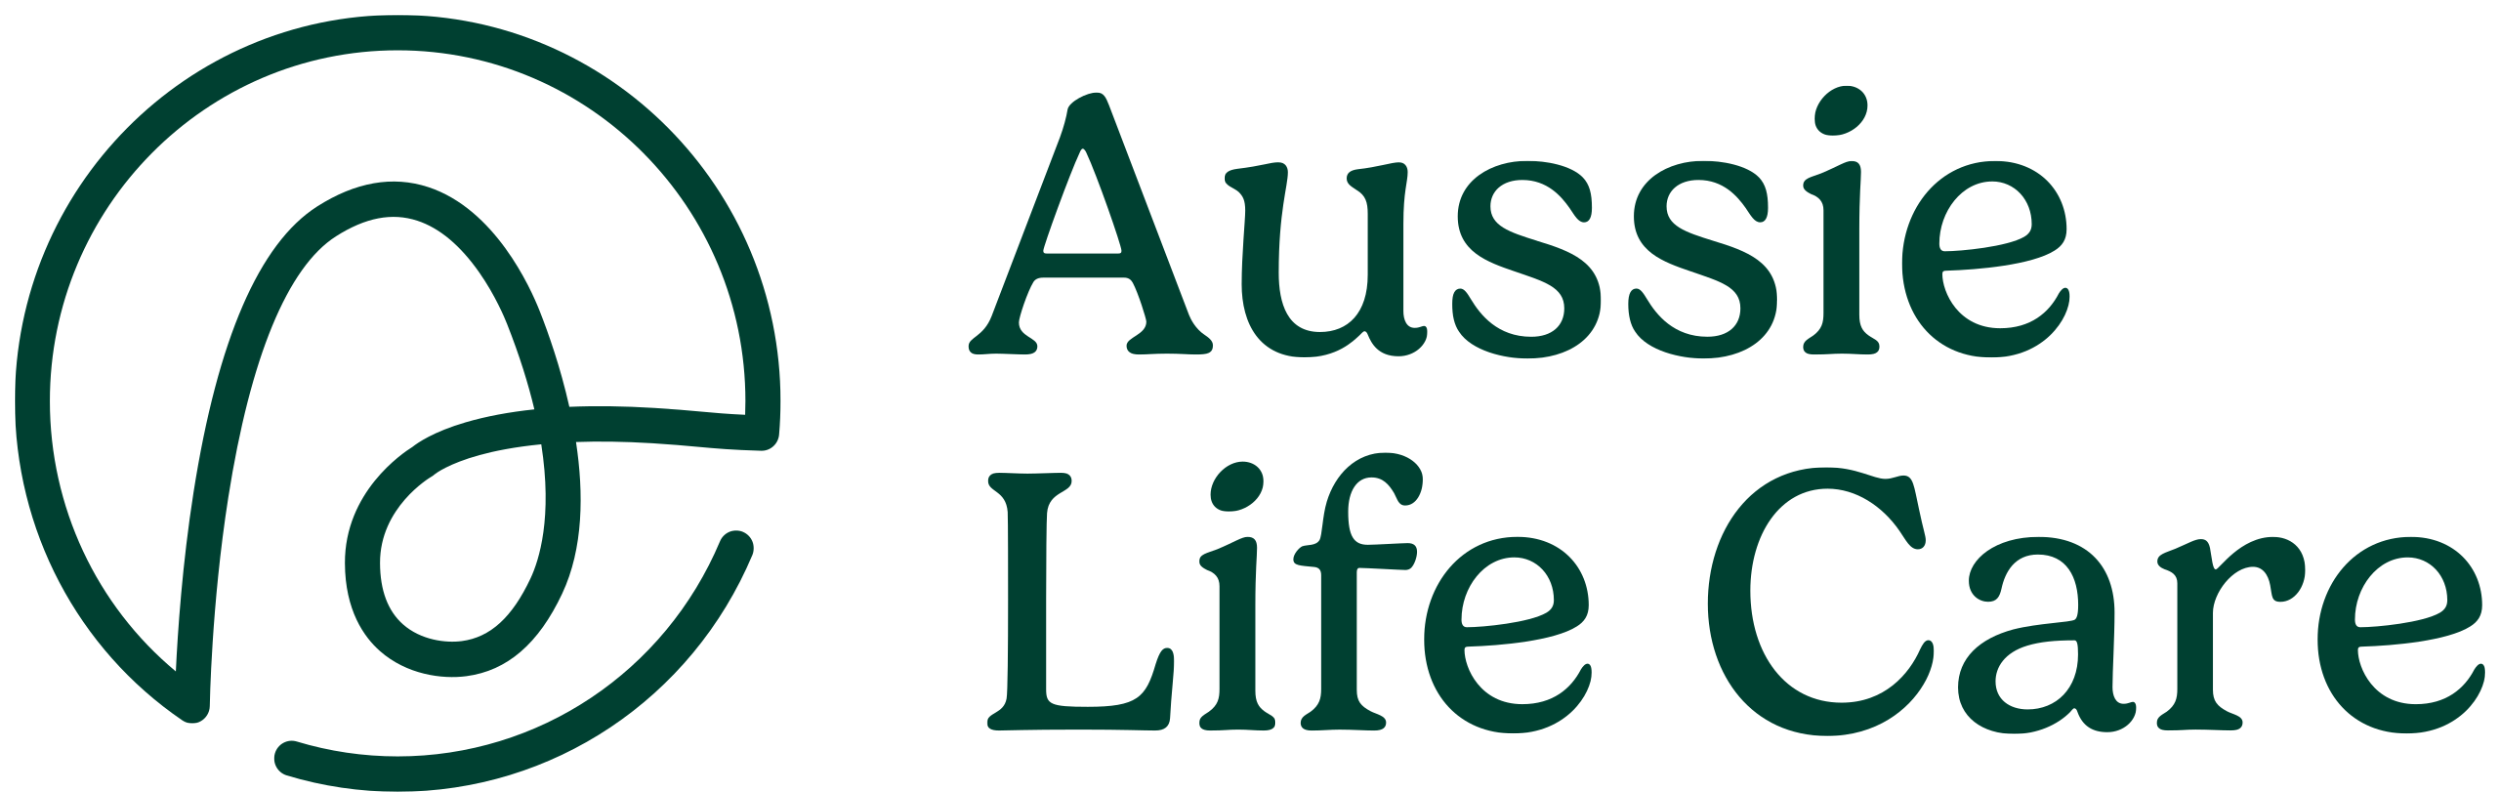 <svg xmlns="http://www.w3.org/2000/svg" width="2560" height="811" viewBox="0 0 2560 811" fill="none"><mask id="mask0_33_21" style="mask-type:luminance" maskUnits="userSpaceOnUse" x="280" y="542" width="492" height="269"><path d="M280 542.333H772V810.813H280V542.333Z" fill="white"></path></mask><g mask="url(#mask0_33_21)"><mask id="mask1_33_21" style="mask-type:luminance" maskUnits="userSpaceOnUse" x="280" y="543" width="492" height="268"><path d="M760.854 544.672C751.719 540.755 741.161 545.037 737.281 554.255C680.917 688.073 551.344 774.537 407.213 774.537C372.021 774.537 337.255 769.406 303.885 759.308C294.391 756.422 284.38 761.854 281.526 771.443C278.677 781.026 284.078 791.13 293.573 794.011C330.307 805.146 368.536 810.787 407.245 810.787C565.818 810.787 708.37 715.651 770.38 568.453C774.26 559.266 770.016 548.615 760.88 544.703" fill="white"></path></mask><g mask="url(#mask1_33_21)"><path d="M0 0.062H813.776V825.938H0V0.062Z" fill="#004031"></path></g></g><mask id="mask2_33_21" style="mask-type:luminance" maskUnits="userSpaceOnUse" x="15" y="15" width="785" height="726"><path d="M15.125 15.188H800V741H15.125V15.188Z" fill="white"></path></mask><g mask="url(#mask2_33_21)"><mask id="mask3_33_21" style="mask-type:luminance" maskUnits="userSpaceOnUse" x="15" y="15" width="785" height="726"><path d="M407.245 15.229C191.062 15.229 15.166 192.609 15.166 410.672C15.166 542.245 79.333 664.5 186.786 737.703C189.818 739.771 193.307 740.802 196.859 740.802C199.708 740.802 202.562 740.13 205.172 738.739C211.026 735.64 214.724 729.573 214.818 722.932C214.849 721.932 216.364 620.057 233.807 509.177C256.349 366.015 294.453 273.64 343.989 242.031C374.177 222.765 401.448 217.515 427.359 226.01C450.052 233.443 471.406 251.312 490.885 279.193C507.083 302.37 516.698 325.333 519.25 331.828C532.021 364.135 541.031 393.198 547.187 419.198C521.13 421.927 497.62 426.359 476.776 432.453C443.802 442.13 427.599 453.448 422.443 457.573C411.979 464.068 352.88 503.958 353.182 576.708C353.364 625.094 372.812 652.37 389.104 666.719C416.286 690.682 452.568 695.719 477.505 692.411C519.37 686.89 551.495 659.224 575.677 607.864C597.458 561.599 597.792 504.989 589.844 452.63C612.411 451.807 638.349 452.052 667.932 453.875C687.224 455.057 700.724 456.302 713.771 457.484C733.156 459.245 749.87 460.76 779.177 461.578C783.635 461.76 788.005 460.276 791.432 457.359C795.104 454.265 797.38 449.838 797.802 445.015C798.776 433.667 799.26 422.14 799.26 410.64C799.292 192.609 623.427 15.229 407.245 15.229ZM543.245 592.302C524.437 632.224 502.078 652.609 472.864 656.463C456.51 658.614 430.969 655.463 412.765 639.411C397.172 625.672 389.224 604.526 389.135 576.526C388.922 519.797 439.672 489.338 441.797 488.094C443.104 487.333 443.859 486.849 444.89 485.849C446.318 484.693 459.333 474.745 491.036 466.005C506.052 461.88 526.802 457.635 554.255 454.963C565.937 529.864 552.073 573.521 543.245 592.302ZM763.099 424.75C744.713 423.932 731.635 422.745 716.984 421.411C704.302 420.26 689.927 418.953 670.114 417.739C638.927 415.828 609.864 415.437 583.015 416.588C573.917 375.937 561.328 340.505 552.62 318.417C543.094 294.302 506.719 213.906 438.432 191.547C402.239 179.687 363.984 186.39 324.76 211.417C265.39 249.312 222.854 347.573 198.281 503.505C186.661 577.281 181.932 647.302 180.052 687.526C98.745 620 51.057 518.823 51.057 410.703C51.057 212.63 210.812 51.51 407.182 51.51C603.557 51.51 763.307 212.63 763.307 410.703C763.307 415.375 763.219 420.078 763.036 424.781" fill="white"></path></mask><g mask="url(#mask3_33_21)"><path d="M0 0.062H813.776V825.938H0V0.062Z" fill="#004031"></path></g></g><mask id="mask4_33_21" style="mask-type:luminance" maskUnits="userSpaceOnUse" x="1010" y="483" width="193" height="266"><path d="M1010.67 483.667H1202.67V748.911H1010.67V483.667Z" fill="white"></path></mask><g mask="url(#mask4_33_21)"><mask id="mask5_33_21" style="mask-type:luminance" maskUnits="userSpaceOnUse" x="1010" y="484" width="193" height="265"><path d="M1195.25 663.463C1190.85 663.463 1187.6 666.557 1183.39 680.026C1173.44 714.338 1164.49 723.776 1113.82 723.776C1075.81 723.776 1071.23 721.255 1071.23 705.843V613.349C1071.23 576.338 1071.59 531.255 1072.17 525.463C1073.9 502.343 1097.38 505.229 1097.38 492.515C1097.38 488.088 1095.08 484.021 1086.31 484.021C1079.64 484.021 1061.46 484.989 1052.12 484.989C1042.96 484.989 1030.34 484.021 1023.27 484.021C1013.9 484.021 1011.8 488.271 1011.8 492.515C1011.8 504.073 1030.16 501.771 1031.85 524.307C1032.25 530.677 1032.25 593.479 1032.25 613.349C1032.25 666.708 1031.85 709.119 1030.73 715.281C1027.88 731.479 1010.68 728.989 1010.68 740.156C1010.68 745.739 1015.08 748.073 1022.91 748.073C1031.89 748.073 1049.27 747.104 1105.45 747.104C1151.5 747.104 1171.19 748.073 1182.84 748.073C1192.4 748.073 1197.55 744.036 1198.13 735.547C1199.28 711.849 1202.35 687.948 1202.35 677.359C1202.35 670.047 1201.01 663.494 1195.28 663.494" fill="white"></path></mask><g mask="url(#mask5_33_21)"><path d="M995.51 448.255H1645.28V766.307H995.51V448.255Z" fill="#004031"></path></g></g><mask id="mask6_33_21" style="mask-type:luminance" maskUnits="userSpaceOnUse" x="1227" y="549" width="80" height="200"><path d="M1227.84 549H1306.11V748.911H1227.84V549Z" fill="white"></path></mask><g mask="url(#mask6_33_21)"><mask id="mask7_33_21" style="mask-type:luminance" maskUnits="userSpaceOnUse" x="1227" y="549" width="80" height="200"><path d="M1294.63 728.203C1288.9 723.953 1285.47 718.948 1285.47 707.208V620.297C1285.47 584.255 1287.2 569.604 1287.2 560.927C1287.2 553.219 1284.14 549.76 1277.46 549.76C1271.55 549.76 1263.51 555.344 1246.31 562.474C1235.99 566.505 1227.95 567.297 1227.95 575C1227.95 579.25 1232.17 581.734 1235.96 583.677C1243.79 586.38 1248.76 591.203 1248.76 600.239V705.448C1248.76 715.099 1247.24 722.015 1237.87 728.781C1234.23 731.479 1227.95 733.786 1227.95 740.156C1227.95 744.401 1230.26 748.073 1239.03 748.073C1254.68 748.073 1256.98 747.104 1267.69 747.104C1278.19 747.104 1284.5 748.073 1294.06 748.073C1303.61 748.073 1306.1 744.401 1306.1 739.792C1306.1 733.422 1300.18 732.265 1294.63 728.234" fill="white"></path></mask><g mask="url(#mask7_33_21)"><path d="M995.51 448.255H1645.28V766.307H995.51V448.255Z" fill="#004031"></path></g></g><mask id="mask8_33_21" style="mask-type:luminance" maskUnits="userSpaceOnUse" x="1239" y="471" width="56" height="54"><path d="M1239.02 471.859H1294.67V524.042H1239.02V471.859Z" fill="white"></path></mask><g mask="url(#mask8_33_21)"><mask id="mask9_33_21" style="mask-type:luminance" maskUnits="userSpaceOnUse" x="1239" y="472" width="55" height="52"><path d="M1258.32 523.943C1276.1 523.943 1293.84 510.261 1293.84 492.912C1293.84 480.563 1284.47 472.677 1272.46 472.677C1255.65 472.677 1239.6 489.636 1239.6 506.594C1239.6 516.604 1245.73 523.943 1258.32 523.943Z" fill="white"></path></mask><g mask="url(#mask9_33_21)"><path d="M995.511 448.255H1645.28V766.307H995.511V448.255Z" fill="#004031"></path></g></g><mask id="mask10_33_21" style="mask-type:luminance" maskUnits="userSpaceOnUse" x="1324" y="463" width="134" height="286"><path d="M1324 463.162H1457.33V748.912H1324V463.162Z" fill="white"></path></mask><g mask="url(#mask10_33_21)"><mask id="mask11_33_21" style="mask-type:luminance" maskUnits="userSpaceOnUse" x="1324" y="463" width="134" height="286"><path d="M1404.48 488.875C1415.95 488.875 1422.26 496.005 1427.6 505.073C1430.84 511.052 1432 517.604 1438.89 517.604C1450.53 517.604 1457.03 504.104 1457.03 490.635C1457.03 476.953 1441.92 463.453 1418.62 463.453C1388.22 463.453 1367.02 485.995 1358.61 513.75C1354.03 528.979 1354.03 548.063 1351.15 553.068C1347.33 559.224 1338.53 557.495 1333.38 559.438C1330.13 560.984 1324.39 567.328 1324.39 572.724C1324.39 579.281 1330.89 579.099 1345.99 580.615C1350.97 581.193 1352.88 584.073 1352.88 589.078V705.479C1352.88 715.13 1351.15 722.047 1341.99 728.807C1338.17 731.51 1331.85 733.818 1331.85 740.188C1331.85 744.432 1334.34 748.104 1343.14 748.104C1353.64 748.104 1362.04 747.135 1371.6 747.135C1385.55 747.135 1397.78 748.104 1407.12 748.104C1416.68 748.104 1419.35 744.432 1419.35 739.823C1419.35 732.875 1409.21 731.328 1403.48 728.266C1393.35 722.865 1389.34 718.042 1389.34 706.302V586.38C1389.34 582.13 1390.89 581.552 1392.02 581.552C1398.51 581.552 1434.64 583.677 1439.22 583.677C1441.31 583.677 1443.61 582.922 1445.14 581.375C1448.78 577.521 1451.05 569.995 1451.05 564.99C1451.05 558.833 1447.62 556.13 1441.49 556.13C1436.52 556.13 1407.48 557.859 1400.6 557.859C1386.28 557.859 1380.55 549.005 1380.55 523.943C1380.55 502.953 1389.34 488.875 1404.42 488.875" fill="white"></path></mask><g mask="url(#mask11_33_21)"><path d="M995.51 448.255H1645.28V766.307H995.51V448.255Z" fill="#004031"></path></g></g><mask id="mask12_33_21" style="mask-type:luminance" maskUnits="userSpaceOnUse" x="1457" y="549" width="174" height="203"><path d="M1457.68 549H1630.37V751.396H1457.68V549Z" fill="white"></path></mask><g mask="url(#mask12_33_21)"><mask id="mask13_33_21" style="mask-type:luminance" maskUnits="userSpaceOnUse" x="1458" y="549" width="172" height="203"><path d="M1625.55 679.635C1623.24 679.635 1620.79 682.333 1618.88 685.427C1608.74 705.088 1590.02 721.073 1558.86 721.073C1515.7 721.073 1499.62 683.88 1499.62 665.557C1499.62 662.859 1500.77 662.099 1504.38 662.099C1536.11 661.13 1591.33 656.302 1614.63 641.469C1622.09 636.859 1626.85 630.489 1626.85 619.687C1626.85 581.161 1598.58 549.729 1553.86 549.729C1496.55 549.729 1458.33 598.302 1458.33 654.755C1458.33 711.031 1494.82 751.109 1549.46 751.109C1604.1 751.109 1629.92 710.458 1629.92 688.672C1629.92 682.515 1628.19 679.604 1625.52 679.604M1496.58 634.338C1496.58 601.578 1519.7 570.755 1550.65 570.755C1573.58 570.755 1591.15 589.443 1591.15 614.5C1591.15 620.479 1588.66 624.328 1583.5 627.422C1565.94 637.646 1518.73 642.26 1502.1 642.26C1498.1 642.26 1496.55 639.167 1496.55 634.37" fill="white"></path></mask><g mask="url(#mask13_33_21)"><path d="M995.51 448.255H1645.28V766.307H995.51V448.255Z" fill="#004031"></path></g></g><mask id="mask14_33_21" style="mask-type:luminance" maskUnits="userSpaceOnUse" x="991" y="94" width="252" height="270"><path d="M991.115 94.338H1242.67V363.667H991.115V94.338Z" fill="white"></path></mask><g mask="url(#mask14_33_21)"><mask id="mask15_33_21" style="mask-type:luminance" maskUnits="userSpaceOnUse" x="991" y="94" width="252" height="270"><path d="M1242.07 353.661C1242.07 348.656 1236.92 345.198 1233.49 342.859C1224.11 336.703 1219.17 326.661 1217.44 322.234L1135.65 107.781C1132.59 100.073 1130.31 94.672 1123.03 94.672C1113.11 94.672 1094.76 104.109 1093.24 112.026C1091.91 120.125 1089.23 130.141 1085.41 140.542L1015.46 323.599C1007.05 345.38 991.761 344.984 991.761 354.63C991.761 360.031 995.011 363.099 1001.68 363.099C1008.18 363.099 1012.76 362.125 1020.04 362.125C1026.92 362.125 1043.15 363.099 1049.46 363.099C1059.2 363.099 1062.27 359.427 1062.27 354.63C1062.27 345.38 1043.36 345.198 1043.36 330.151C1043.36 324.932 1052.34 298.177 1058.26 288.708C1060.17 285.828 1063.23 284.281 1068.58 284.281H1150.91C1155.67 284.281 1158.16 286.406 1159.89 289.469C1165.63 300.057 1173.84 326.661 1173.84 329.359C1173.84 343.042 1153.58 344.984 1153.58 354.026C1153.58 359.818 1157.8 363.099 1166.39 363.099C1175.36 363.099 1181.1 362.125 1195.05 362.125C1209.01 362.125 1216.26 363.099 1224.48 363.099C1236.13 363.099 1242.04 361.76 1242.04 353.661M1144.78 259.615H1071.97C1069.09 259.615 1068.33 258.646 1068.33 256.734C1068.33 252.49 1095.45 177.734 1105.59 156.318C1106.34 154.589 1107.32 152.286 1108.83 152.286C1109.98 152.286 1111.71 154.589 1112.47 156.531C1122.97 178.677 1148.39 251.333 1148.39 256.734C1148.39 258.677 1147.82 259.615 1144.75 259.615" fill="white"></path></mask><g mask="url(#mask15_33_21)"><path d="M976.594 72.557H2134.6V382.328H976.594V72.557Z" fill="#004031"></path></g></g><mask id="mask16_33_21" style="mask-type:luminance" maskUnits="userSpaceOnUse" x="1253" y="165" width="209" height="202"><path d="M1253.69 165.729H1461.82V366.333H1253.69V165.729Z" fill="white"></path></mask><g mask="url(#mask16_33_21)"><mask id="mask17_33_21" style="mask-type:luminance" maskUnits="userSpaceOnUse" x="1253" y="166" width="209" height="201"><path d="M1268.44 196.604C1272.65 200.854 1275.11 204.89 1275.11 215.687C1275.11 225.698 1271.47 260.771 1271.47 291.047C1271.47 331.515 1289.61 366.01 1335.84 366.01C1369.28 366.01 1385.72 349.234 1392.03 343.468C1393.94 341.557 1396.04 339.218 1397.19 339.218C1399.1 339.218 1400.07 341.343 1400.61 342.677C1404.26 351.536 1411.11 364.828 1432.14 364.828C1448.58 364.828 1461.74 352.875 1461.74 339.765C1461.74 335.338 1459.65 333.791 1458.5 333.791C1455.65 333.791 1453.92 335.734 1448.55 335.734C1440.33 335.734 1437.08 327.448 1437.08 318.593V229.187C1437.08 195.666 1441.48 186.593 1441.48 176.187C1441.48 170.213 1438.23 166.177 1432.32 166.177C1425.61 166.177 1410.35 171.182 1390.27 173.307C1383.02 174.276 1378.98 176.979 1378.98 182.744C1378.98 188.901 1384.72 191.416 1389.3 194.698C1398.28 200.093 1400.56 207.041 1400.56 218.963V281.401C1400.56 320.713 1380.29 339.979 1351.65 339.979C1318.4 339.979 1309.42 311.067 1309.42 279.276C1309.42 216.052 1318.8 190.63 1318.8 176.369C1318.8 171.364 1316.31 166.146 1308.88 166.146C1301.05 166.146 1292.65 169.817 1266.83 172.885C1258.24 174.036 1253.84 176.734 1253.84 182.713C1253.84 190.416 1263.4 191.963 1268.38 196.578" fill="white"></path></mask><g mask="url(#mask17_33_21)"><path d="M976.594 72.557H2134.6V382.328H976.594V72.557Z" fill="#004031"></path></g></g><mask id="mask18_33_21" style="mask-type:luminance" maskUnits="userSpaceOnUse" x="1486" y="164" width="154" height="204"><path d="M1486.67 164.521H1639.69V367.667H1486.67V164.521Z" fill="white"></path></mask><g mask="url(#mask18_33_21)"><mask id="mask19_33_21" style="mask-type:luminance" maskUnits="userSpaceOnUse" x="1486" y="164" width="154" height="204"><path d="M1573.78 246.511C1545.32 237.651 1526.21 231.281 1526.21 211.261C1526.21 196.031 1538.07 184.292 1558.89 184.292C1584.31 184.292 1598.63 200.854 1607.21 213.021C1612.37 220.542 1616.01 227.672 1622.1 227.672C1627.27 227.672 1630.11 222.849 1630.11 212.839C1630.11 198 1627.63 188.932 1620.95 181.802C1608.73 169.089 1582.55 164.662 1564.19 164.662C1527.52 164.662 1492.72 184.5 1492.72 221.516C1492.72 257.735 1523.11 268.354 1550.6 277.787C1580.79 288.193 1601.81 293.776 1601.81 315.74C1601.81 333.458 1589.4 344.834 1567.98 344.834C1533.58 344.834 1515.83 322.292 1506.28 306.49C1502.46 300.115 1499.39 295.505 1495.39 295.505C1490.05 295.505 1486.98 300.328 1486.98 311.313C1486.98 322.87 1489.29 332.88 1494.05 339.646C1506.85 359.302 1540.47 367.193 1564.16 367.193C1605.64 367.193 1639.46 345.985 1639.46 307.641C1639.46 268.141 1607.94 256.948 1573.72 246.542" fill="white"></path></mask><g mask="url(#mask19_33_21)"><path d="M976.594 72.558H2134.6V382.328H976.594V72.558Z" fill="#004031"></path></g></g><mask id="mask20_33_21" style="mask-type:luminance" maskUnits="userSpaceOnUse" x="1666" y="164" width="154" height="204"><path d="M1666.67 164.521H1819.99V367.667H1666.67V164.521Z" fill="white"></path></mask><g mask="url(#mask20_33_21)"><mask id="mask21_33_21" style="mask-type:luminance" maskUnits="userSpaceOnUse" x="1667" y="164" width="153" height="204"><path d="M1819.87 307.61C1819.87 268.11 1788.35 256.917 1754.14 246.511C1725.68 237.651 1706.56 231.281 1706.56 211.261C1706.56 196.031 1718.4 184.292 1739.24 184.292C1764.66 184.292 1778.98 200.854 1787.56 212.99C1792.72 220.511 1796.36 227.641 1802.46 227.641C1807.62 227.641 1810.47 222.818 1810.47 212.807C1810.47 197.974 1807.98 188.901 1801.31 181.771C1789.08 169.063 1762.9 164.63 1744.55 164.63C1707.87 164.63 1673.07 184.474 1673.07 221.485C1673.07 257.703 1703.47 268.323 1730.96 277.761C1761.14 288.162 1782.17 293.745 1782.17 315.709C1782.17 333.427 1769.76 344.802 1748.34 344.802C1713.94 344.802 1696.19 322.261 1686.64 306.459C1682.81 300.089 1679.74 295.474 1675.74 295.474C1670.4 295.474 1667.34 300.297 1667.34 311.281C1667.34 322.839 1669.65 332.88 1674.41 339.615C1687.21 359.276 1720.82 367.162 1744.52 367.162C1785.99 367.162 1819.78 345.959 1819.78 307.61" fill="white"></path></mask><g mask="url(#mask21_33_21)"><path d="M976.594 72.558H2134.6V382.328H976.594V72.558Z" fill="#004031"></path></g></g><mask id="mask22_33_21" style="mask-type:luminance" maskUnits="userSpaceOnUse" x="1857" y="87" width="57" height="53"><path d="M1857.5 87.666H1913.16V139.109H1857.5V87.666Z" fill="white"></path></mask><g mask="url(#mask22_33_21)"><mask id="mask23_33_21" style="mask-type:luminance" maskUnits="userSpaceOnUse" x="1858" y="87" width="55" height="52"><path d="M1876.82 138.995C1894.59 138.995 1912.34 125.312 1912.34 107.963C1912.34 95.614 1902.97 87.729 1890.95 87.729C1874.15 87.729 1858.1 104.687 1858.1 121.646C1858.1 131.656 1864.23 138.995 1876.82 138.995Z" fill="white"></path></mask><g mask="url(#mask23_33_21)"><path d="M976.594 72.557H2134.6V382.328H976.594V72.557Z" fill="#004031"></path></g></g><mask id="mask24_33_21" style="mask-type:luminance" maskUnits="userSpaceOnUse" x="1845" y="164" width="81" height="200"><path d="M1845.4 164.521H1925.26V363.667H1845.4V164.521Z" fill="white"></path></mask><g mask="url(#mask24_33_21)"><mask id="mask25_33_21" style="mask-type:luminance" maskUnits="userSpaceOnUse" x="1846" y="164" width="79" height="200"><path d="M1856.37 343.833C1852.73 346.531 1846.42 348.839 1846.42 355.208C1846.42 359.458 1848.72 363.099 1857.49 363.099C1873.15 363.099 1875.45 362.125 1886.16 362.125C1896.66 362.125 1902.97 363.099 1912.52 363.099C1922.08 363.099 1924.57 359.427 1924.57 354.813C1924.57 348.443 1918.65 347.292 1913.1 343.255C1907.36 339.01 1903.94 334.005 1903.94 322.26V235.349C1903.94 199.307 1905.67 184.656 1905.67 175.979C1905.67 168.271 1902.6 164.812 1895.93 164.812C1890.01 164.812 1881.97 170.396 1864.77 177.526C1854.46 181.557 1846.42 182.349 1846.42 190.052C1846.42 194.302 1850.64 196.786 1854.46 198.729C1862.29 201.432 1867.26 206.255 1867.26 215.292V320.531C1867.26 330.182 1865.74 337.099 1856.37 343.865" fill="white"></path></mask><g mask="url(#mask25_33_21)"><path d="M976.594 72.557H2134.6V382.328H976.594V72.557Z" fill="#004031"></path></g></g><mask id="mask26_33_21" style="mask-type:luminance" maskUnits="userSpaceOnUse" x="1947" y="164" width="173" height="203"><path d="M1947.04 164.521H2120V366.334H1947.04V164.521Z" fill="white"></path></mask><g mask="url(#mask26_33_21)"><mask id="mask27_33_21" style="mask-type:luminance" maskUnits="userSpaceOnUse" x="1947" y="164" width="173" height="203"><path d="M2038.85 366.193C2093.48 366.193 2119.3 325.542 2119.3 303.755C2119.3 297.599 2117.57 294.688 2114.9 294.688C2112.59 294.688 2110.11 297.385 2108.23 300.479C2098.09 320.141 2079.37 336.125 2048.22 336.125C2005.02 336.125 1988.97 298.932 1988.97 280.609C1988.97 277.911 1990.12 277.151 1993.73 277.151C2025.47 276.182 2080.68 271.359 2103.98 256.521C2111.44 251.911 2116.21 245.542 2116.21 234.74C2116.21 196.182 2087.93 164.781 2043.21 164.781C1985.91 164.781 1947.68 213.354 1947.68 269.813C1947.68 326.083 1984.18 366.161 2038.82 366.161M2039.97 185.776C2062.91 185.776 2080.47 204.464 2080.47 229.521C2080.47 235.5 2077.98 239.354 2072.82 242.448C2055.26 252.672 2008.05 257.281 1991.43 257.281C1987.43 257.281 1985.88 254.188 1985.88 249.391C1985.88 216.63 2008.99 185.807 2039.94 185.807" fill="white"></path></mask><g mask="url(#mask27_33_21)"><path d="M976.594 72.557H2134.6V382.328H976.594V72.557Z" fill="#004031"></path></g></g><mask id="mask28_33_21" style="mask-type:luminance" maskUnits="userSpaceOnUse" x="1748" y="478" width="233" height="277"><path d="M1748 478.333H1980.69V754.334H1748V478.333Z" fill="white"></path></mask><g mask="url(#mask28_33_21)"><mask id="mask29_33_21" style="mask-type:luminance" maskUnits="userSpaceOnUse" x="1748" y="478" width="233" height="276"><path d="M1974.64 655.563C1971 655.563 1968.52 660.203 1966.24 664.813C1954.95 690.448 1929.56 719.542 1885.79 719.542C1828.45 719.542 1792.35 669.818 1792.35 604.87C1792.35 548.411 1821.95 500.417 1871.44 500.417C1900.29 500.417 1927.41 517.953 1945.18 543.771C1951.68 553.203 1955.89 562.458 1963.9 562.458C1968.48 562.458 1971.94 559.182 1971.94 553.203C1971.94 548.594 1969.45 542.615 1965.06 521.411C1959.9 498.083 1959.51 486.917 1949.19 486.917C1943.45 486.917 1938.11 490.375 1930.65 490.375C1918.09 490.406 1901.29 478.453 1870.13 478.453C1792.56 478.453 1748.81 544.557 1748.81 618.156C1748.81 691.75 1794.1 753.641 1871.1 753.641C1921.73 753.641 1954.59 726.458 1969.7 700.823C1977.34 688.292 1980.41 675.401 1980.41 666.328C1980.41 661.719 1979.07 655.531 1974.67 655.531" fill="white"></path></mask><g mask="url(#mask29_33_21)"><path d="M1733.65 463.287H2559.53V768.813H1733.65V463.287Z" fill="#004031"></path></g></g><mask id="mask30_33_21" style="mask-type:luminance" maskUnits="userSpaceOnUse" x="2004" y="549" width="184" height="203"><path d="M2004.56 549.213H2188V751.667H2004.56V549.213Z" fill="white"></path></mask><g mask="url(#mask30_33_21)"><mask id="mask31_33_21" style="mask-type:luminance" maskUnits="userSpaceOnUse" x="2005" y="549" width="183" height="203"><path d="M2184.45 718.75C2181.39 718.75 2179.69 720.693 2174.5 720.693C2166.28 720.693 2163.21 712.411 2163.21 703.552C2163.21 687.75 2165.31 652.859 2165.31 627.224C2165.31 580.963 2138.37 549.745 2087.56 549.745C2042.66 549.745 2016.08 573.255 2016.08 594.646C2016.08 609.875 2027.16 616.213 2035.77 616.213C2044.57 616.213 2047.63 611.39 2049.54 602.713C2053.18 585.755 2063.1 567.828 2086.8 567.828C2116.41 567.828 2128.06 591.156 2128.06 619.458C2128.06 630.833 2126.15 633.323 2124.63 634.505C2120.41 637.39 2087.38 637.963 2061.59 644.515C2027.19 653.771 2005.04 673.823 2005.04 703.885C2005.04 734.344 2030.25 751.667 2062.56 751.667C2085.86 751.667 2106.88 742.234 2119.68 729.307C2121.2 727.76 2122.74 725.276 2124.08 725.276C2125.42 725.276 2126.57 726.609 2127.15 728.552C2132.48 743.781 2143.19 749.755 2157.91 749.755C2174.53 749.755 2187.52 737.802 2187.52 724.698C2187.52 720.271 2185.42 718.724 2184.45 718.724M2076.3 726.427C2057.95 726.427 2043.45 716.417 2043.45 697.698C2043.45 683.443 2052.43 668.213 2076.12 661.083C2088.92 657.229 2104.21 655.682 2124.27 655.682C2126.93 655.682 2127.91 659.536 2127.91 670.151C2127.91 705.224 2105.55 726.427 2076.3 726.427Z" fill="white"></path></mask><g mask="url(#mask31_33_21)"><path d="M1733.65 463.286H2559.53V768.812H1733.65V463.286Z" fill="#004031"></path></g></g><mask id="mask32_33_21" style="mask-type:luminance" maskUnits="userSpaceOnUse" x="2208" y="549" width="154" height="200"><path d="M2208 549.213H2361.33V748.526H2208V549.213Z" fill="white"></path></mask><g mask="url(#mask32_33_21)"><mask id="mask33_33_21" style="mask-type:luminance" maskUnits="userSpaceOnUse" x="2208" y="549" width="153" height="200"><path d="M2327.97 549.745C2293.97 549.745 2272.55 583.083 2268.94 583.083C2265.69 583.083 2264.94 571.312 2263.03 561.12C2261.51 554.172 2258.44 552.052 2253.65 552.052C2247.73 552.052 2240.85 556.297 2227.65 561.88C2217.34 566.125 2209.11 567.463 2209.11 574.984C2209.11 578.838 2212.54 581.354 2216.36 582.875C2224.01 585.39 2229.56 588.635 2229.56 597.312V705.463C2229.56 715.109 2227.83 722.031 2218.67 728.792C2214.85 731.495 2208.54 733.802 2208.54 740.172C2208.54 744.417 2211.03 748.057 2219.8 748.057C2235.48 748.057 2237.57 747.088 2248.28 747.088C2262.23 747.088 2274.85 748.057 2284.2 748.057C2293.76 748.057 2296.43 744.385 2296.43 739.776C2296.43 732.828 2286.29 731.495 2280.56 728.401C2270.43 723 2266.03 717.995 2266.03 706.255V627.62C2266.03 607.203 2286.47 580.417 2307.1 580.417C2316.66 580.417 2322.58 587.937 2324.67 599.318C2326.76 610.114 2325.64 616.276 2335.17 616.276C2349.7 616.276 2360.59 600.864 2360.59 583.906C2360.59 559.635 2343.96 549.807 2327.92 549.807" fill="white"></path></mask><g mask="url(#mask33_33_21)"><path d="M1733.65 463.286H2559.53V768.812H1733.65V463.286Z" fill="#004031"></path></g></g><mask id="mask34_33_21" style="mask-type:luminance" maskUnits="userSpaceOnUse" x="2372" y="549" width="174" height="203"><path d="M2372.16 549.213H2545.21V751.667H2372.16V549.213Z" fill="white"></path></mask><g mask="url(#mask34_33_21)"><mask id="mask35_33_21" style="mask-type:luminance" maskUnits="userSpaceOnUse" x="2373" y="549" width="172" height="203"><path d="M2540.43 679.646C2538.12 679.646 2535.66 682.349 2533.75 685.443C2523.62 705.099 2504.9 721.088 2473.74 721.088C2430.58 721.088 2414.5 683.896 2414.5 665.573C2414.5 662.87 2415.65 662.114 2419.26 662.114C2450.99 661.14 2506.21 656.318 2529.51 641.484C2536.97 636.875 2541.73 630.5 2541.73 619.703C2541.73 581.172 2513.46 549.745 2468.74 549.745C2411.43 549.745 2373.21 598.312 2373.21 654.771C2373.21 711.047 2409.7 751.12 2464.34 751.12C2518.98 751.12 2544.8 710.469 2544.8 688.687C2544.8 682.531 2543.07 679.62 2540.4 679.62M2411.46 634.354C2411.46 601.588 2434.58 570.771 2465.53 570.771C2488.46 570.771 2506.03 589.458 2506.03 614.515C2506.03 620.489 2503.54 624.344 2498.38 627.437C2480.81 637.661 2433.61 642.271 2416.98 642.271C2412.98 642.271 2411.46 639.177 2411.46 634.385" fill="white"></path></mask><g mask="url(#mask35_33_21)"><path d="M1733.65 463.286H2559.53V768.812H1733.65V463.286Z" fill="#004031"></path></g></g></svg>